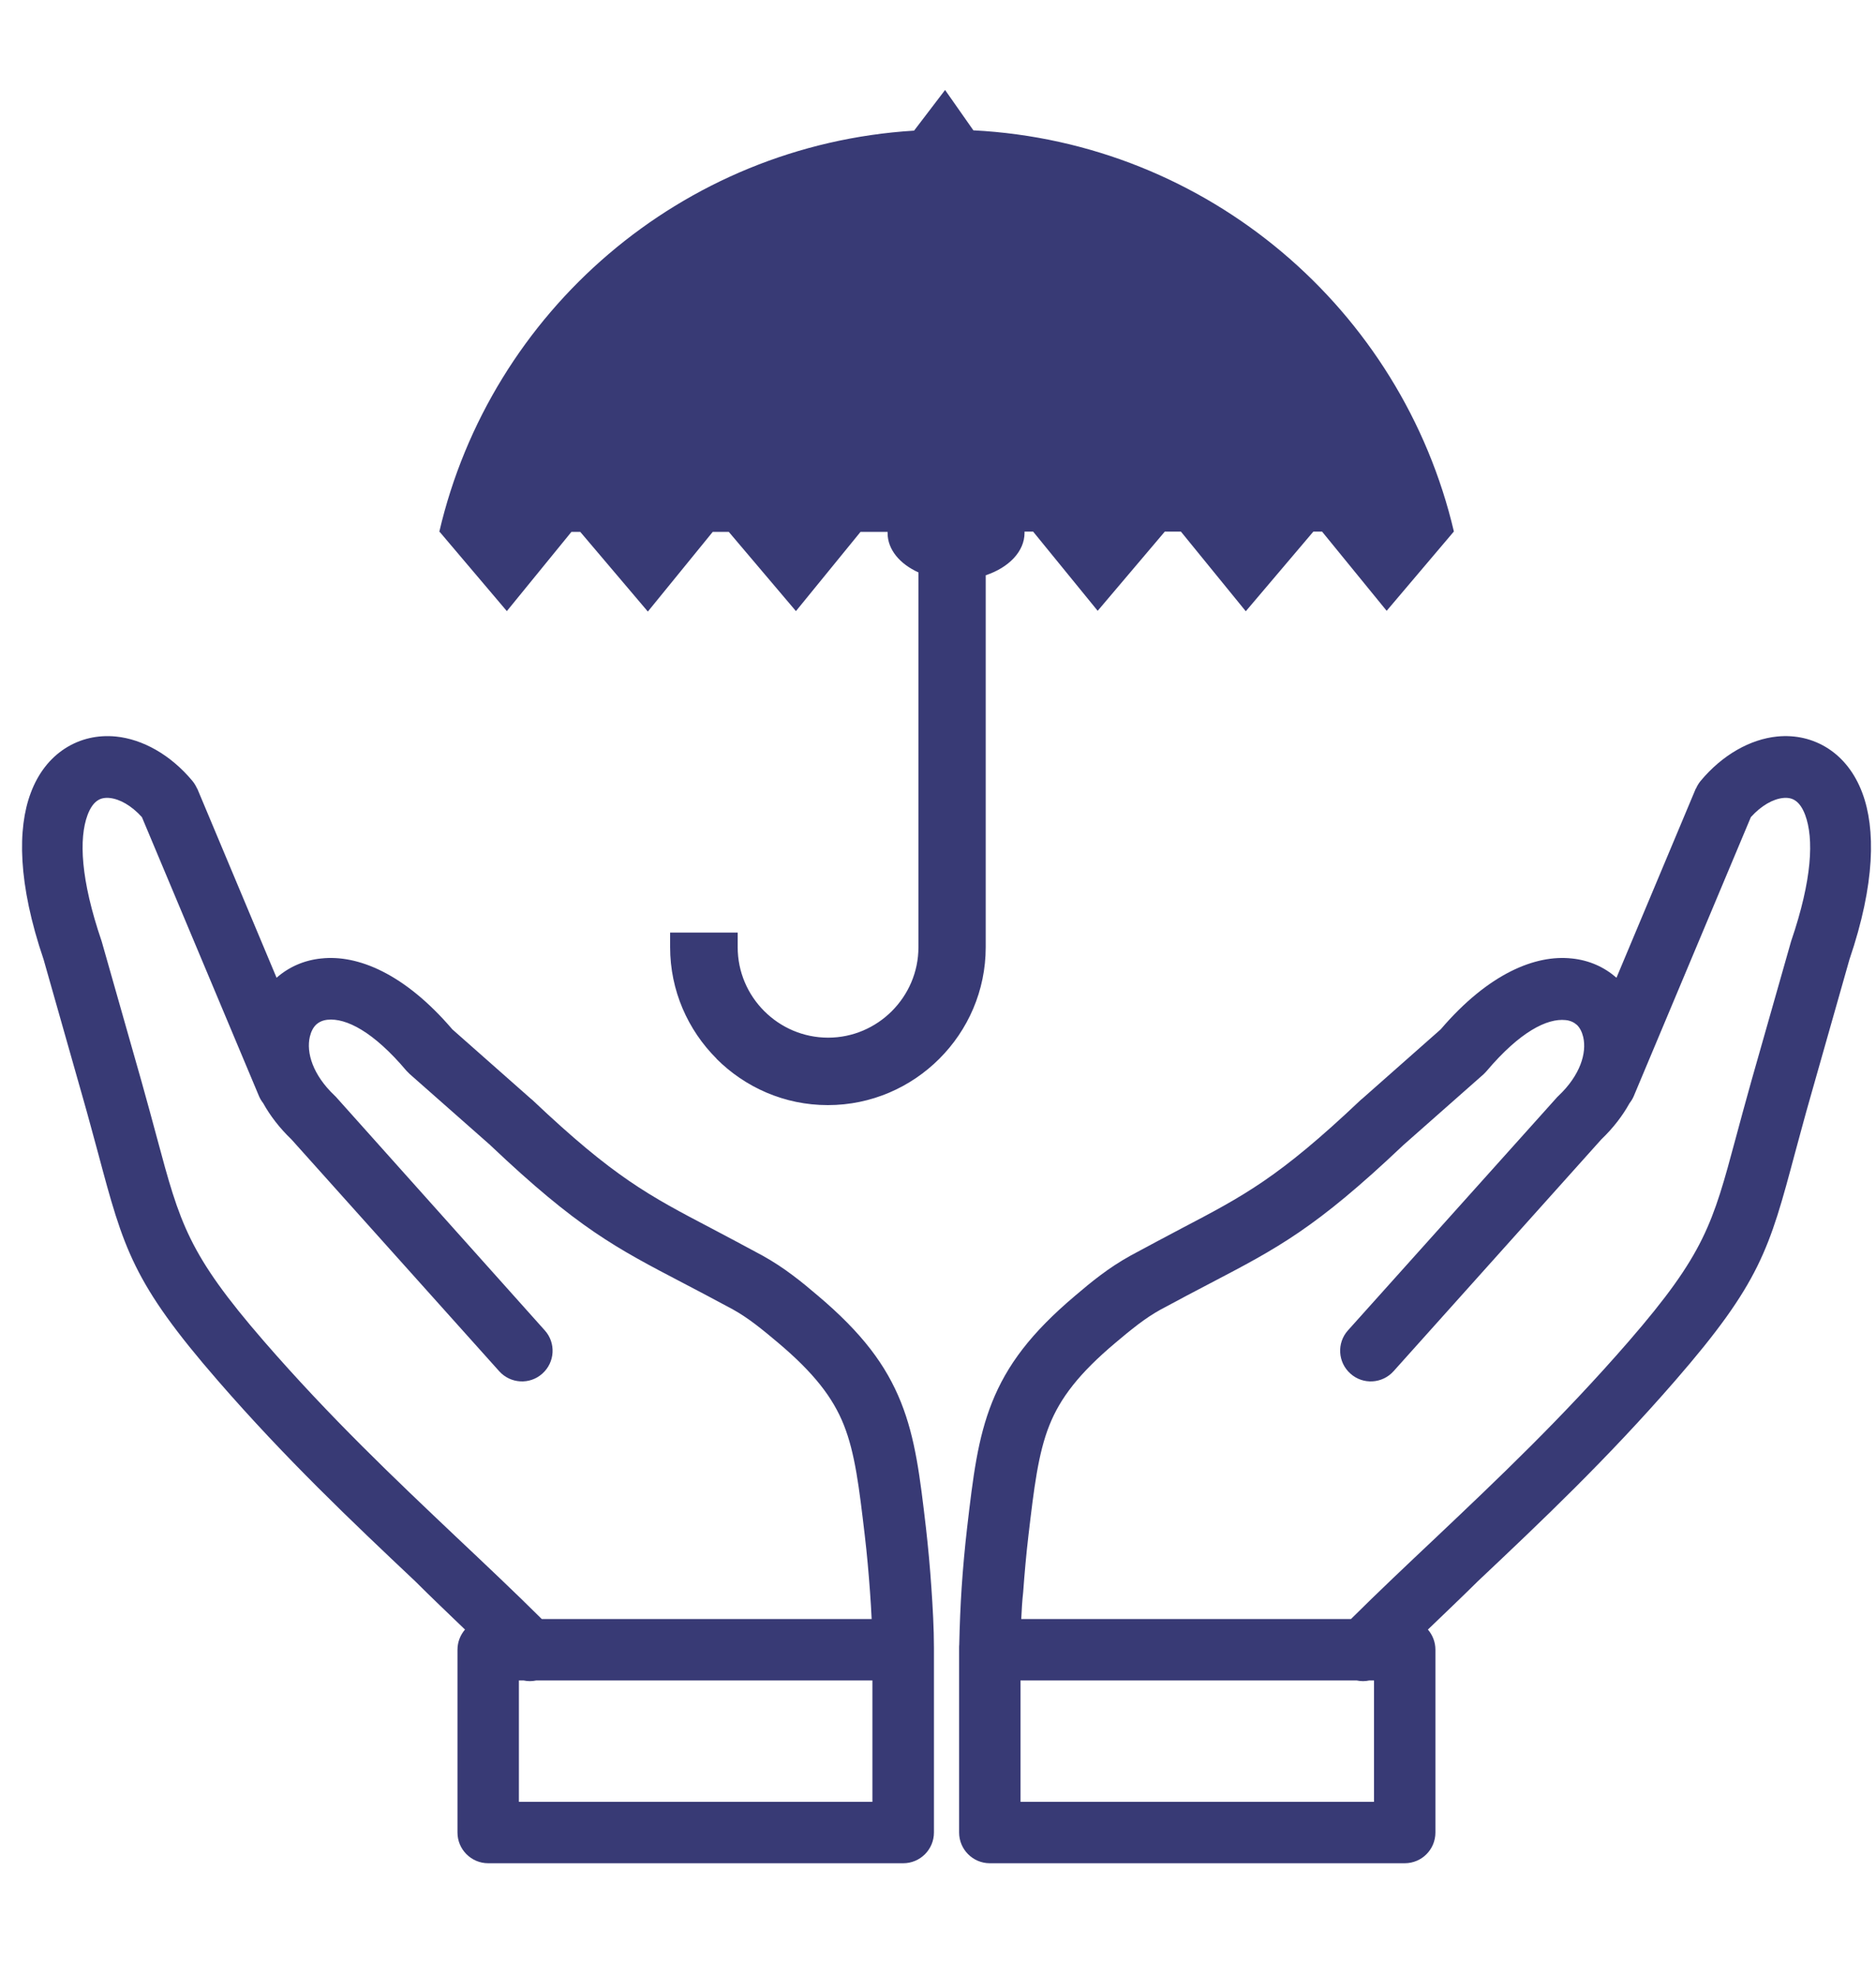 <svg xmlns="http://www.w3.org/2000/svg" xmlns:xlink="http://www.w3.org/1999/xlink" id="Layer_1" x="0px" y="0px" width="390px" height="410.527px" viewBox="0 0 390 410.527" xml:space="preserve"><g>	<path fill="#383A75" d="M212.307,336.414h68.549c5.508-5.474,11.545-11.167,17.679-16.953c12.858-12.172,26.28-24.878,40.08-40.768   c15.767-18.178,17.456-24.467,22.243-42.271c0.908-3.347,1.906-7.102,3.222-11.765l8.198-28.812l0.092-0.314   c4.381-12.827,4.727-21.305,2.91-26.188c-0.563-1.501-1.279-2.503-2.127-3.034c-0.654-0.438-1.534-0.594-2.439-0.5   c-2.128,0.219-4.538,1.563-6.727,3.975l-24.342,57.973c-0.221,0.531-0.535,1.031-0.879,1.472c-1.439,2.596-3.373,5.131-5.879,7.537   l-43.176,48.153c-2.35,2.627-6.385,2.847-8.979,0.499c-2.633-2.348-2.848-6.382-0.506-8.98l43.209-48.148   c0.189-0.217,0.373-0.438,0.597-0.623c4.472-4.255,5.88-8.855,5.098-12.203c-0.249-1.031-0.688-1.911-1.312-2.504   c-0.598-0.529-1.377-0.907-2.348-0.999l0,0c-3.853-0.408-9.514,2.438-16.427,10.604l0,0c-0.188,0.22-0.403,0.438-0.629,0.656   l-16.735,14.77l-0.093,0.093c-18.116,17.146-25.907,21.211-40.108,28.628c-2.976,1.563-6.229,3.251-10.264,5.441   c-1.597,0.881-3.164,1.943-4.689,3.101c-1.633,1.251-3.195,2.535-4.662,3.785c-7.51,6.317-11.452,11.453-13.707,17.114   c-2.346,5.881-3.192,13.047-4.352,22.87c-0.467,3.976-0.812,7.886-1.096,11.796C212.494,332.696,212.396,334.571,212.307,336.414   L212.307,336.414L212.307,336.414z M202.354,27.083c48.809,2.503,89.076,37.263,99.9,83.379h-0.027l-13.955,16.458l-13.428-16.458   h-1.812l-14.046,16.552l-13.485-16.552h-3.349l-13.955,16.458l-13.42-16.458h-1.784c0,0.094,0,0.157,0,0.25   c0,3.881-3.283,7.228-8.072,8.823v77.28c0,9.042-3.69,17.24-9.637,23.18c-5.943,5.944-14.141,9.637-23.184,9.637l0,0   c-9.01,0-17.207-3.69-23.15-9.637v-0.031l0,0c-5.945-5.94-9.637-14.139-9.637-23.149v-3.035h14.047v3.035   c0,5.162,2.097,9.854,5.505,13.265l0.033,0.031c3.378,3.379,8.073,5.506,13.265,5.506l0,0c5.164,0,9.855-2.127,13.235-5.506   c3.41-3.411,5.537-8.104,5.537-13.266V118.94c-3.878-1.75-6.414-4.756-6.414-8.166c0-0.092,0-0.156,0-0.25h-5.632l-13.422,16.458   l-13.953-16.458h-3.348l-13.485,16.552l-14.046-16.552h-1.847l-13.421,16.458l-13.955-16.458H91.32   c10.67-45.834,50.402-80.407,98.708-83.379l6.445-8.447L202.354,27.083L202.354,27.083z M181.207,336.414h-68.582   c-5.506-5.474-11.543-11.167-17.677-16.953c-12.857-12.172-26.28-24.878-40.078-40.768c-15.768-18.178-17.457-24.467-22.244-42.271   c-0.907-3.347-1.909-7.102-3.223-11.765l-8.196-28.812l-0.094-0.314c-4.38-12.827-4.725-21.305-2.911-26.188   c0.564-1.501,1.284-2.503,2.127-3.034c0.658-0.438,1.533-0.594,2.441-0.5c2.127,0.219,4.536,1.563,6.728,3.975l24.34,57.973   c0.22,0.531,0.532,1.031,0.875,1.472c1.44,2.596,3.379,5.131,5.882,7.537l43.177,48.153c2.346,2.627,6.383,2.847,8.979,0.499   c2.63-2.348,2.847-6.382,0.5-8.98l-43.143-48.213c-0.187-0.216-0.375-0.436-0.595-0.623c-4.473-4.254-5.881-8.854-5.098-12.203   c0.25-1.03,0.687-1.907,1.314-2.502c0.593-0.533,1.375-0.904,2.347-1.002l0,0c3.846-0.408,9.542,2.439,16.425,10.604   c0,0,0.594,0.597,0.656,0.66l16.74,14.766l0.094,0.097c18.114,17.146,25.904,21.211,40.108,28.625   c2.973,1.563,6.228,3.254,10.262,5.44c1.595,0.881,3.161,1.945,4.694,3.104c1.626,1.246,3.19,2.531,4.662,3.783   c7.506,6.32,11.449,11.45,13.702,17.111c2.347,5.885,3.191,13.047,4.348,22.871c0.471,3.975,0.814,7.885,1.097,11.795   C181.019,332.696,181.112,334.571,181.207,336.414L181.207,336.414L181.207,336.414z M96.669,338.605   c-0.969,1.128-1.563,2.598-1.563,4.188v37.985c0,3.535,2.876,6.383,6.381,6.383h86.29c3.534,0,6.381-2.88,6.381-6.383v-38.356   c0-4.065-0.25-8.449-0.532-12.516c-0.282-4.162-0.658-8.288-1.125-12.392c-1.252-10.73-2.191-18.586-5.194-26.125   c-3.097-7.726-8.073-14.392-17.302-22.18c-1.689-1.439-3.411-2.879-5.226-4.227c-1.908-1.439-3.973-2.814-6.287-4.096   c-3.755-2.035-7.259-3.882-10.451-5.572c-13.141-6.883-20.336-10.637-37.263-26.654c-0.125-0.128-0.282-0.248-0.406-0.344   L94.04,213.893c-9.981-11.668-19.741-15.546-27.219-14.735h-0.032l0,0c-3.661,0.375-6.79,1.815-9.293,4.006L41.011,163.87h-0.032   c-0.25-0.563-0.563-1.095-0.97-1.595c-4.568-5.476-10.356-8.667-15.894-9.23c-3.787-0.375-7.447,0.438-10.638,2.503   c-3.035,1.972-5.538,5.039-7.101,9.26c-2.753,7.353-2.691,18.773,2.691,34.572l8.132,28.629c1.189,4.128,2.223,8.101,3.193,11.603   c5.318,19.873,7.195,26.91,24.935,47.312c14.048,16.174,27.782,29.189,40.986,41.64C89.725,331.976,93.165,335.227,96.669,338.605   L96.669,338.605L96.669,338.605z M108.871,349.182c0.845,0.188,1.72,0.188,2.596,0h69.896v25.218h-73.491v-25.218H108.871   L108.871,349.182z M296.846,338.605c0.969,1.128,1.561,2.598,1.561,4.188v37.985c0,3.535-2.848,6.383-6.383,6.383H205.77   c-3.535,0-6.381-2.88-6.381-6.383v-38.356c0-0.22,0-0.468,0.026-0.69c0.092-4.095,0.253-8.069,0.5-11.824   c0.28-4.162,0.655-8.288,1.128-12.392c1.251-10.73,2.191-18.586,5.193-26.126c3.1-7.725,8.072-14.391,17.301-22.179   c1.688-1.438,3.412-2.879,5.223-4.228c1.912-1.438,3.975-2.813,6.293-4.094c3.75-2.035,7.26-3.883,10.449-5.574   c13.141-6.881,20.336-10.637,37.262-26.653c0.127-0.128,0.28-0.248,0.408-0.345l16.329-14.426   c9.979-11.667,19.744-15.545,27.222-14.734h0.03l0,0c3.663,0.375,6.791,1.815,9.293,4.006l16.488-39.296h0.034   c0.246-0.563,0.558-1.095,0.967-1.595c4.566-5.476,10.355-8.667,15.895-9.23c3.786-0.375,7.445,0.438,10.641,2.503   c3.029,1.972,5.531,5.039,7.1,9.26c2.75,7.353,2.688,18.773-2.693,34.572l-8.133,28.629c-1.188,4.127-2.224,8.101-3.191,11.603   c-5.317,19.873-7.196,26.91-24.934,47.312c-14.051,16.174-27.781,29.189-40.988,41.639   C303.788,331.976,300.35,335.227,296.846,338.605L296.846,338.605L296.846,338.605z M284.643,349.182   c-0.848,0.188-1.72,0.188-2.6,0H212.15v25.218h73.492v-25.218H284.643L284.643,349.182z"></path></g></svg>